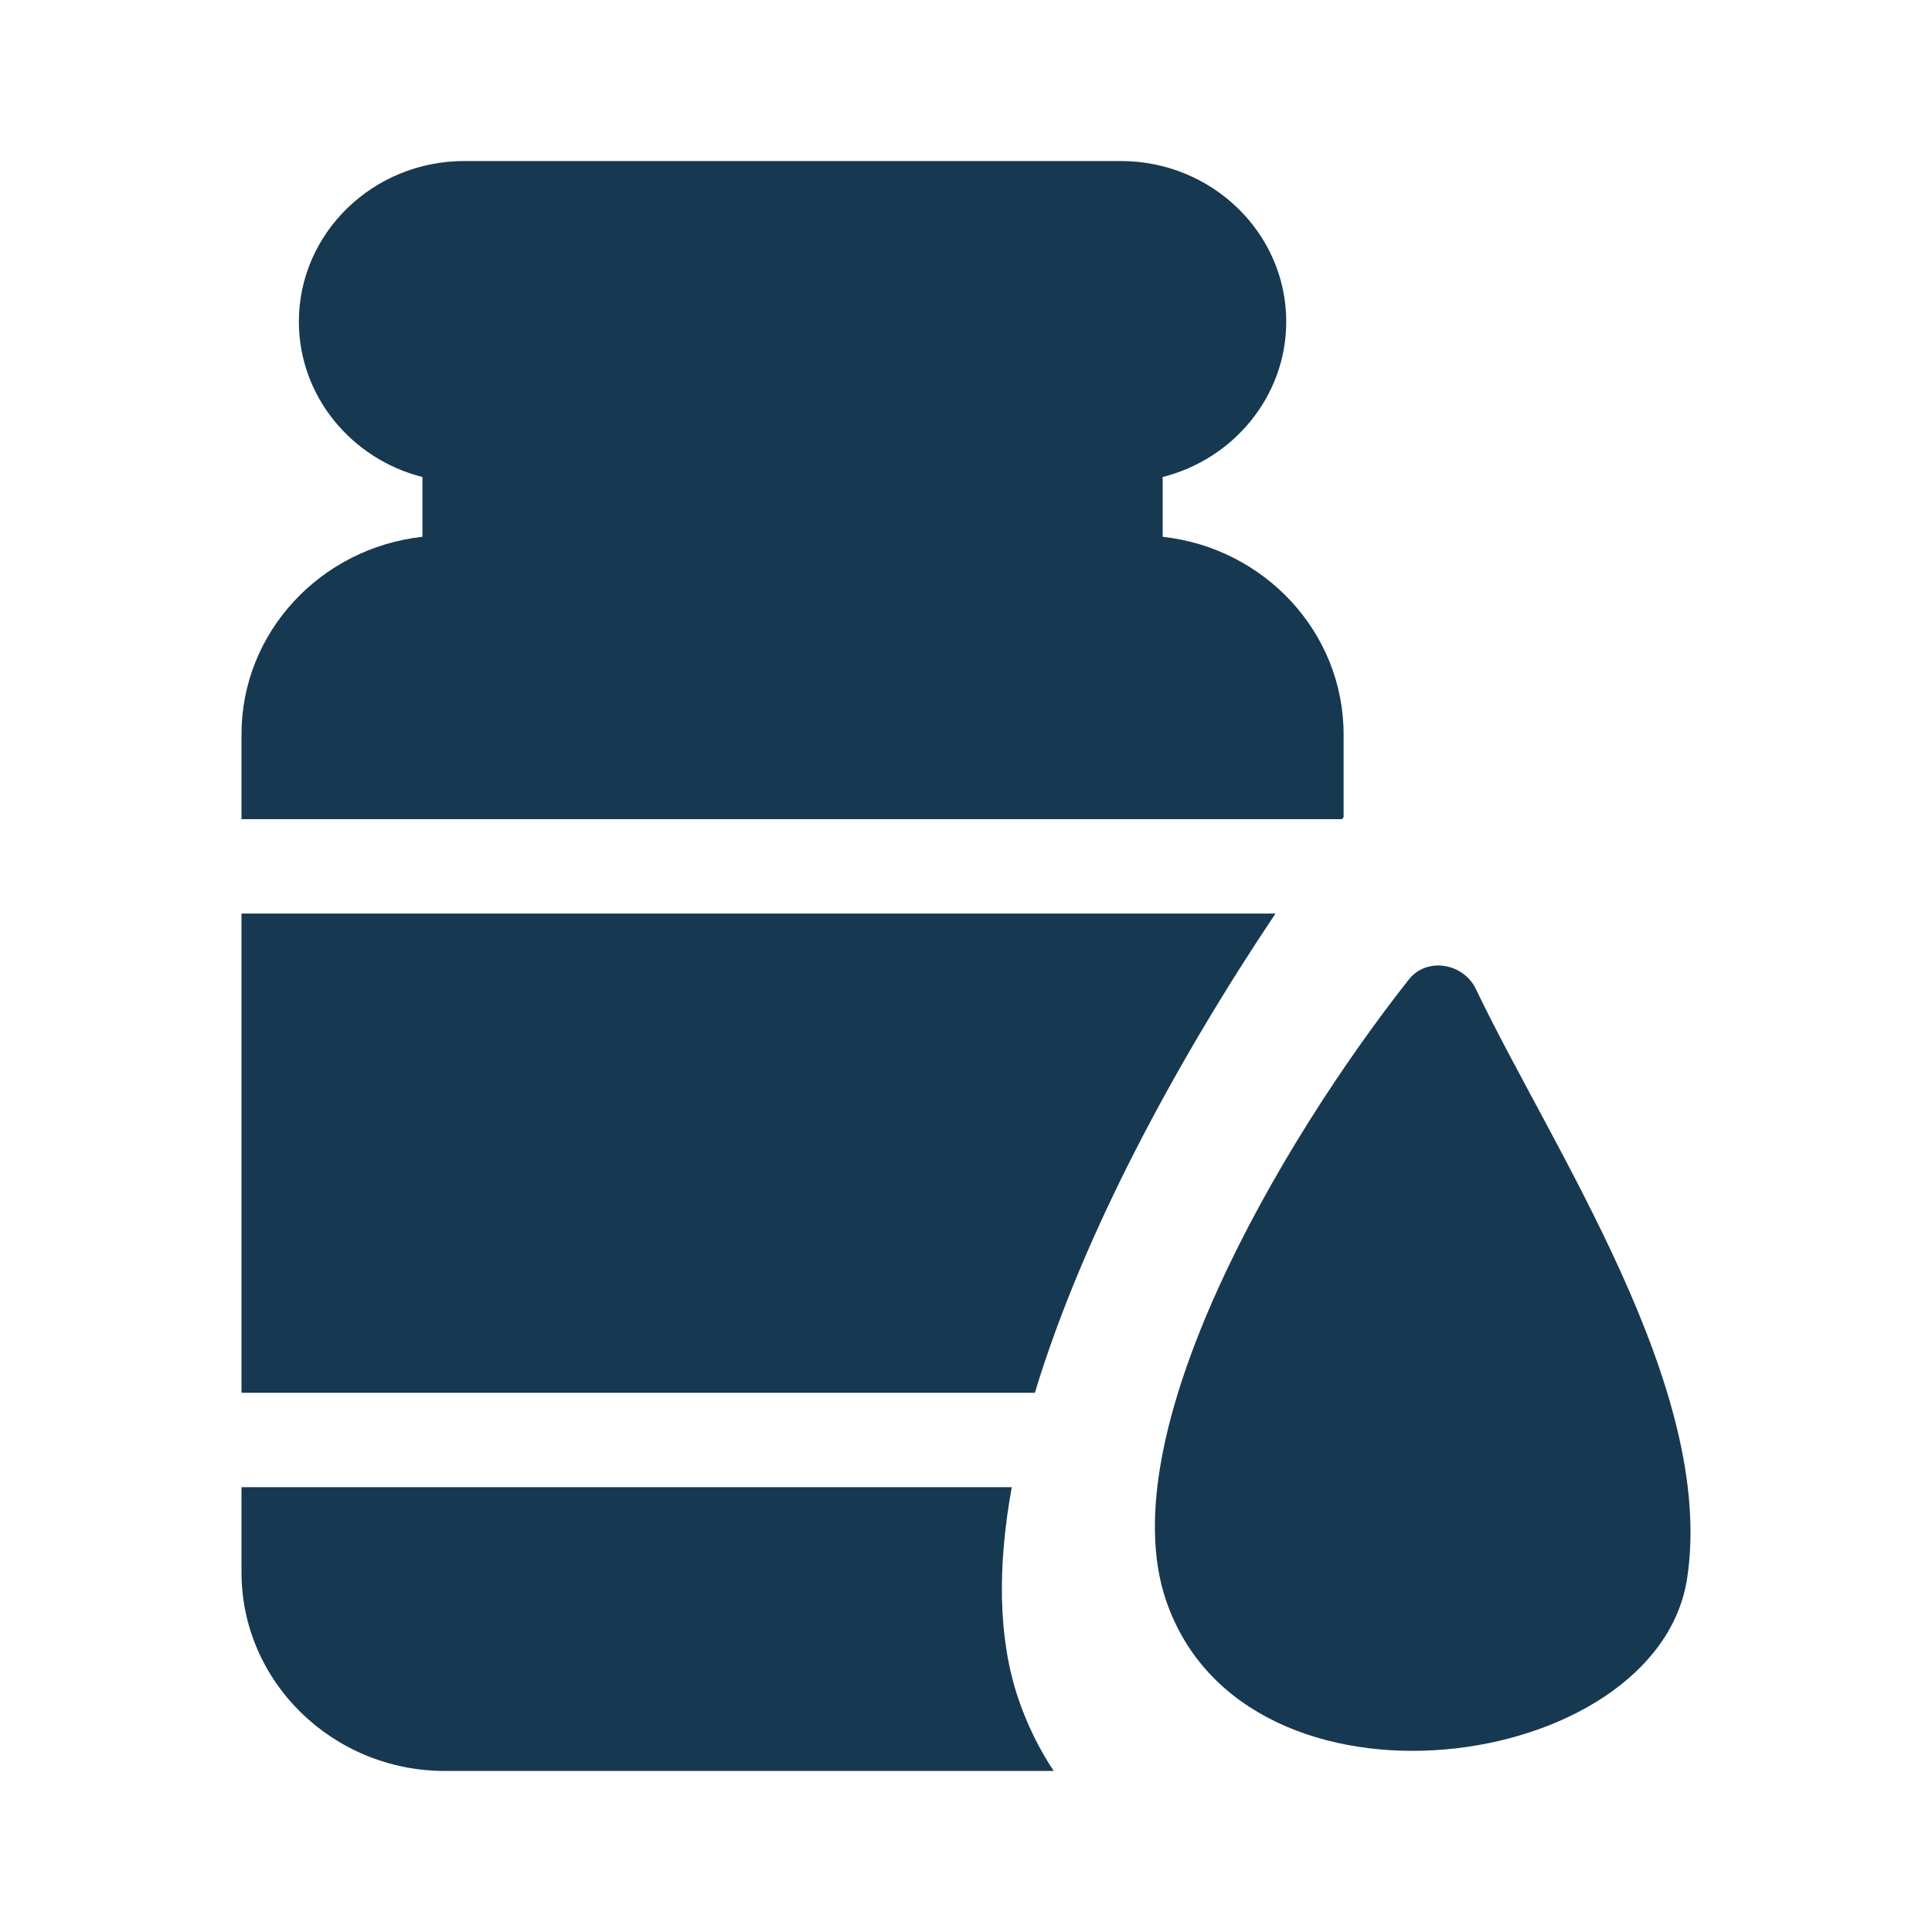 <?xml version="1.0" encoding="UTF-8"?>
<svg xmlns="http://www.w3.org/2000/svg" width="20" height="20" viewBox="0 0 20 20" fill="none">
  <path d="M12.036 4.938V5.557C13.088 5.672 13.908 6.544 13.909 7.601V8.459C13.903 8.466 13.898 8.473 13.893 8.48H2.5V7.601C2.5 6.544 3.321 5.672 4.373 5.557V4.938C3.638 4.752 3.094 4.101 3.094 3.329C3.094 2.413 3.862 1.667 4.805 1.667H11.603C12.547 1.667 13.315 2.413 13.315 3.329C13.315 4.101 12.771 4.752 12.036 4.938Z" fill="#173851"></path>
  <path d="M13.204 9.457H2.5V14.418H10.713C11.217 12.752 12.205 10.947 13.204 9.457Z" fill="#173851"></path>
  <path d="M10.474 15.395C10.327 16.203 10.328 16.952 10.541 17.583C10.635 17.859 10.759 18.109 10.908 18.333H4.607C3.445 18.333 2.5 17.411 2.5 16.277V15.395H10.474Z" fill="#173851"></path>
  <path d="M12.071 16.568C11.484 14.847 13.259 11.818 14.584 10.14C14.77 9.904 15.149 9.969 15.278 10.238C16.073 11.9 17.76 14.368 17.466 16.334C17.163 18.361 12.888 18.965 12.071 16.568Z" fill="#173851"></path>
</svg>

